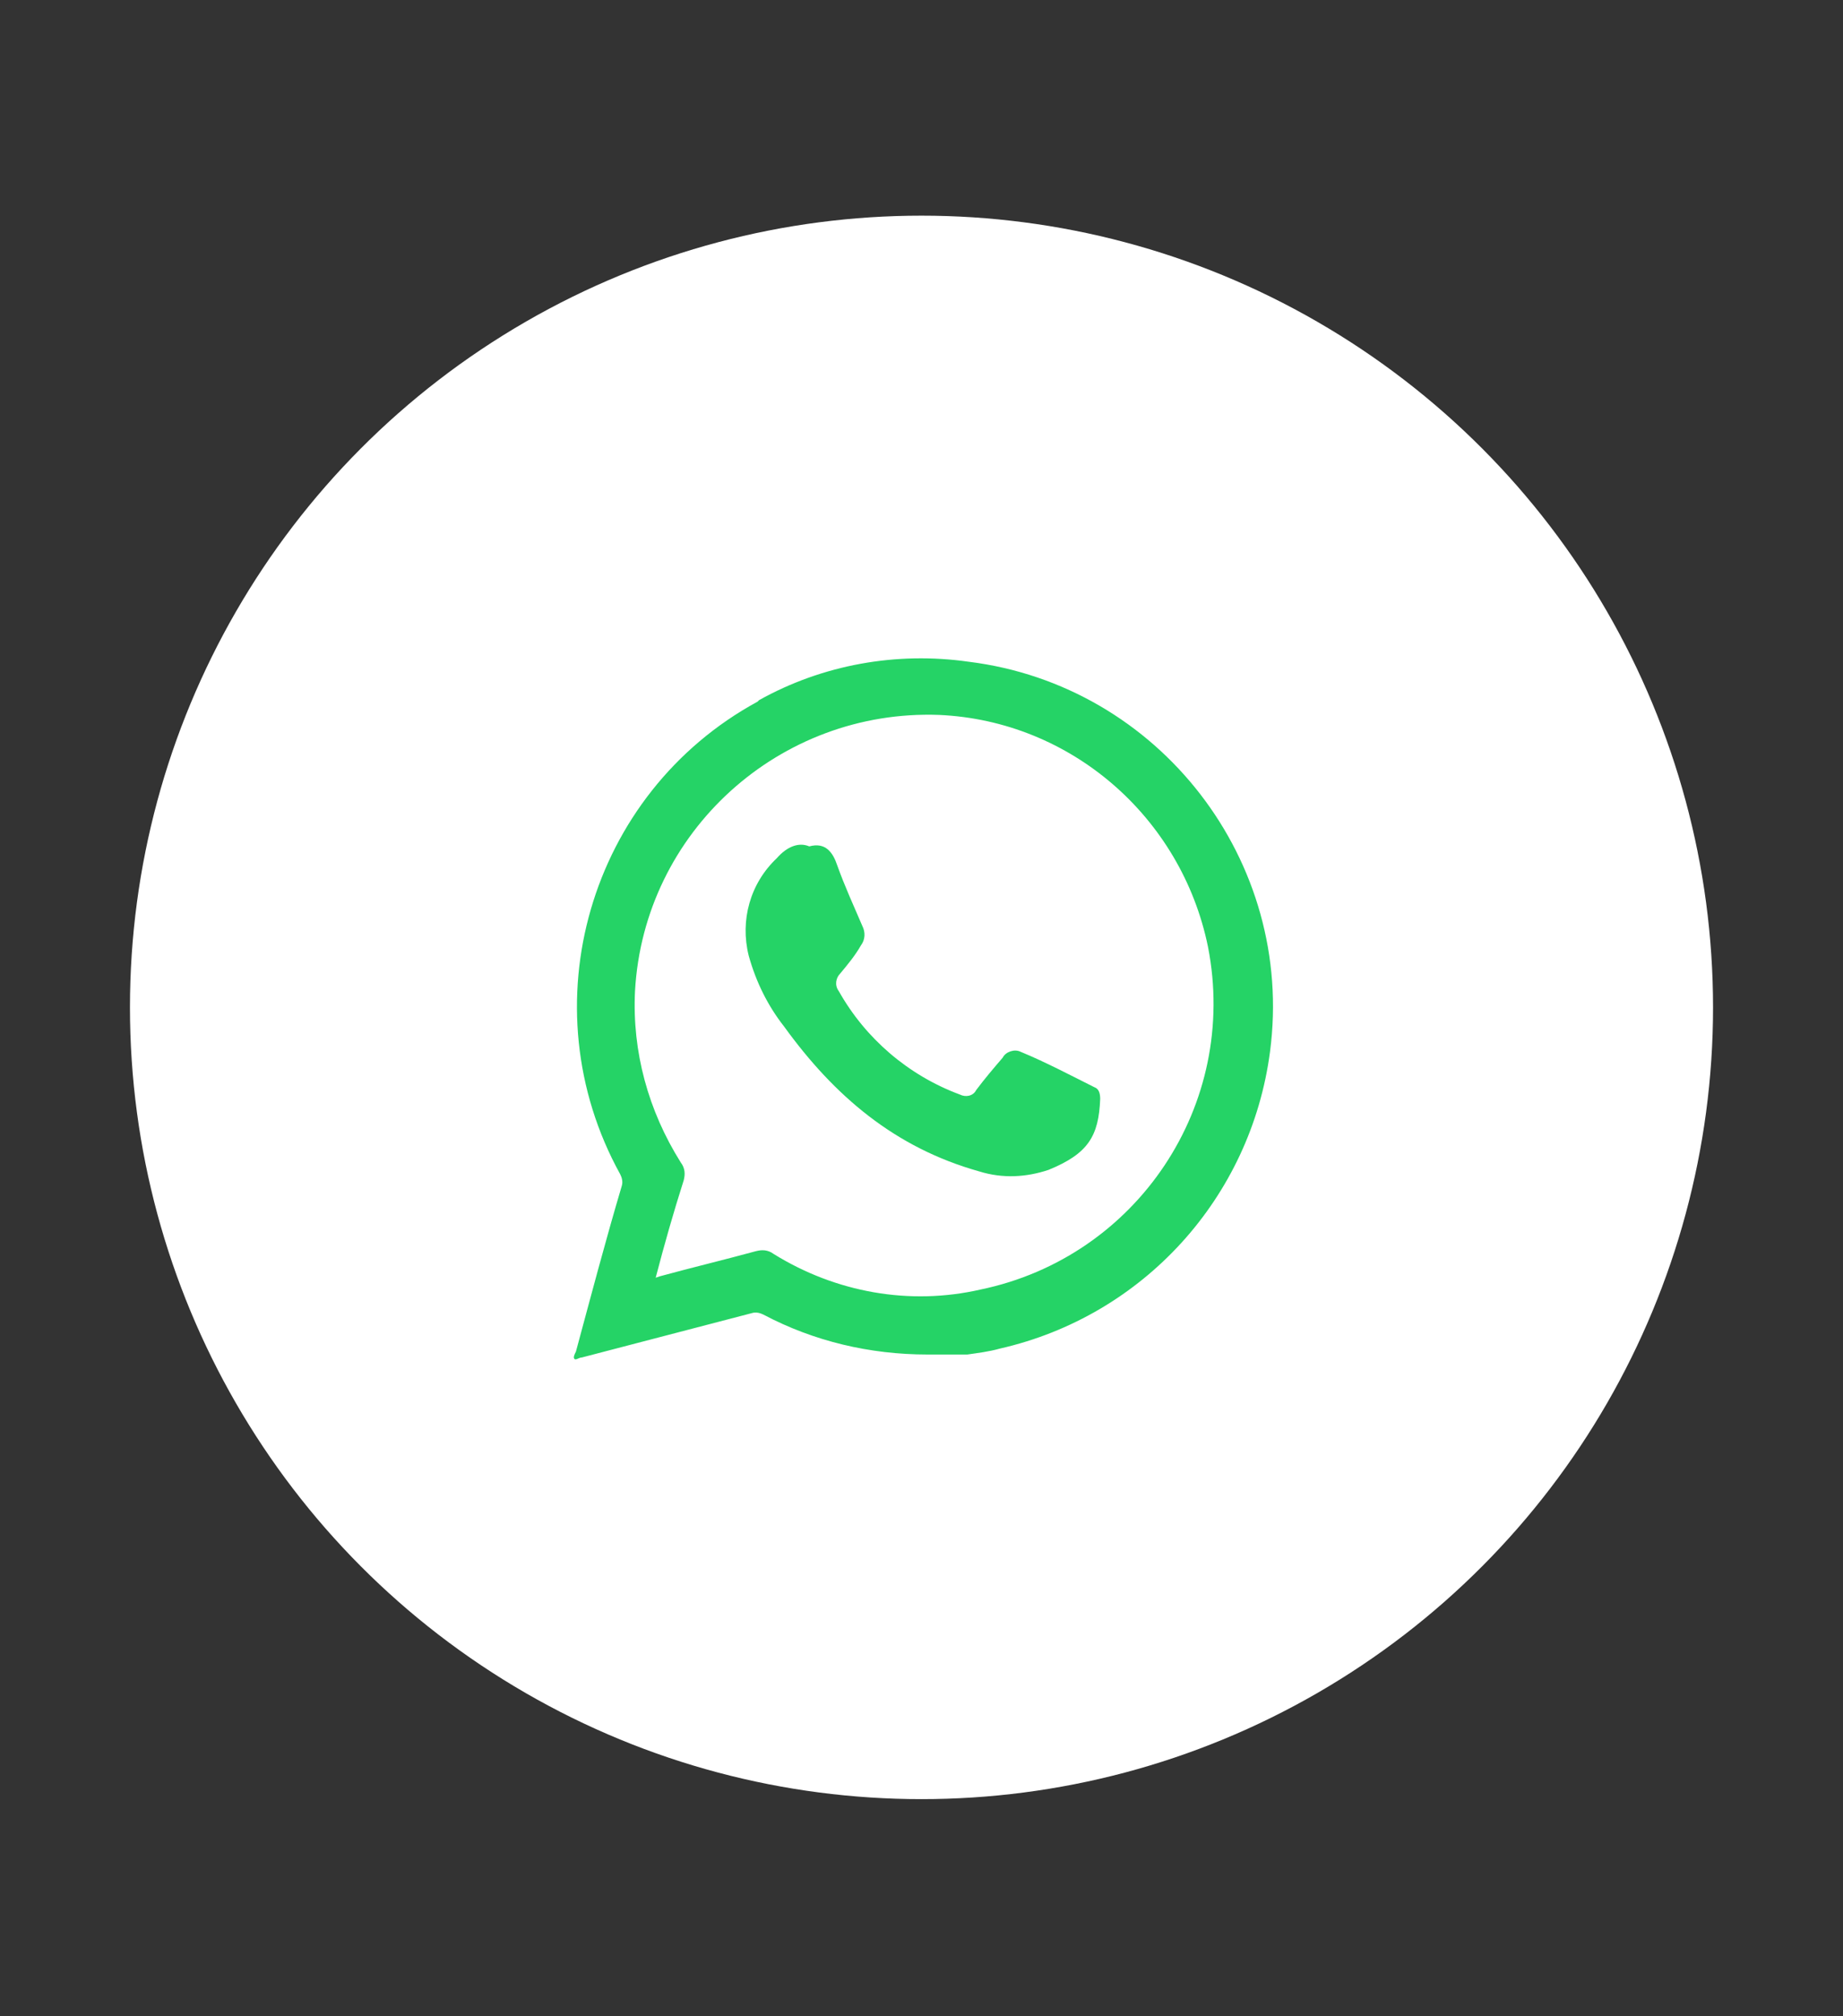 <?xml version="1.0" encoding="utf-8"?>
<!-- Generator: Adobe Illustrator 27.6.1, SVG Export Plug-In . SVG Version: 6.00 Build 0)  -->
<svg version="1.1" id="Capa_1" xmlns="http://www.w3.org/2000/svg" xmlns:xlink="http://www.w3.org/1999/xlink" x="0px" y="0px"
	 viewBox="0 0 124.8 136.5" style="enable-background:new 0 0 124.8 136.5;" xml:space="preserve">
<rect x="0" y="0" width="124.8" height="136.5" fill="#333333" stroke="none"/>
<style type="text/css">
	.st0{fill:#FFFFFF;}
	.st1{fill:#25D366;}
</style>
<g id="Capa_2_00000117661815692665712200000002869457635414034873_">
	<g id="Capa_1-2">
		<circle class="st0" cx="62.4" cy="68.2" r="53.6"/>
		<path class="st1" d="M62.8,91.7c-3.9,0-7.7-0.9-11.1-2.7c-0.2-0.1-0.5-0.2-0.8-0.1c-3.8,1-7.7,2-11.5,3c-0.2,0-0.4,0.2-0.5,0.1
			s0-0.3,0.1-0.5c1-3.7,2-7.5,3.1-11.2c0.1-0.3,0-0.6-0.1-0.8c-6.3-11.4-2.1-25.8,9.3-32l0.1-0.1c4.3-2.4,9.3-3.3,14.2-2.6
			C78.5,46.4,87.7,58.3,86,71.2c-1.3,9.9-8.6,17.9-18.3,20.1c-0.7,0.2-1.5,0.3-2.2,0.4C64.5,91.7,63.6,91.7,62.8,91.7z M44.4,86.5
			l0.3-0.1c2.2-0.6,4.3-1.1,6.5-1.7c0.4-0.1,0.8-0.1,1.2,0.2c4.2,2.6,9.2,3.5,14,2.4C77,85.1,83.9,74.8,81.8,64.1
			c-1.8-8.8-9.3-15.3-18.2-15.7C52.8,48,43.6,56.3,43,67.1c-0.2,4.1,0.9,8.1,3.1,11.6c0.3,0.4,0.3,0.8,0.2,1.2
			C45.6,82.1,45,84.2,44.4,86.5z"/>
		<path class="st1" d="M54.8,57.3c1.1-0.3,1.6,0.4,1.9,1.3c0.5,1.4,1.1,2.7,1.7,4.1c0.2,0.4,0.2,0.9-0.1,1.3
			c-0.4,0.7-0.9,1.3-1.4,1.9c-0.3,0.3-0.4,0.8-0.1,1.2c1.8,3.2,4.7,5.7,8.2,7c0.4,0.2,0.9,0.1,1.1-0.3c0.6-0.8,1.2-1.5,1.8-2.2
			c0.2-0.4,0.8-0.6,1.2-0.4c1.7,0.7,3.4,1.6,5,2.4c0.3,0.1,0.4,0.4,0.4,0.8c-0.1,2.5-0.8,3.7-3.5,4.8c-1.5,0.5-3.1,0.6-4.7,0.1
			c-5.7-1.6-9.8-5.1-13.2-9.8c-1.1-1.4-1.9-3-2.4-4.8c-0.6-2.4,0.1-4.9,1.9-6.6C53.3,57.3,54.1,57,54.8,57.3z"/>
	</g>
</g>
</svg>
